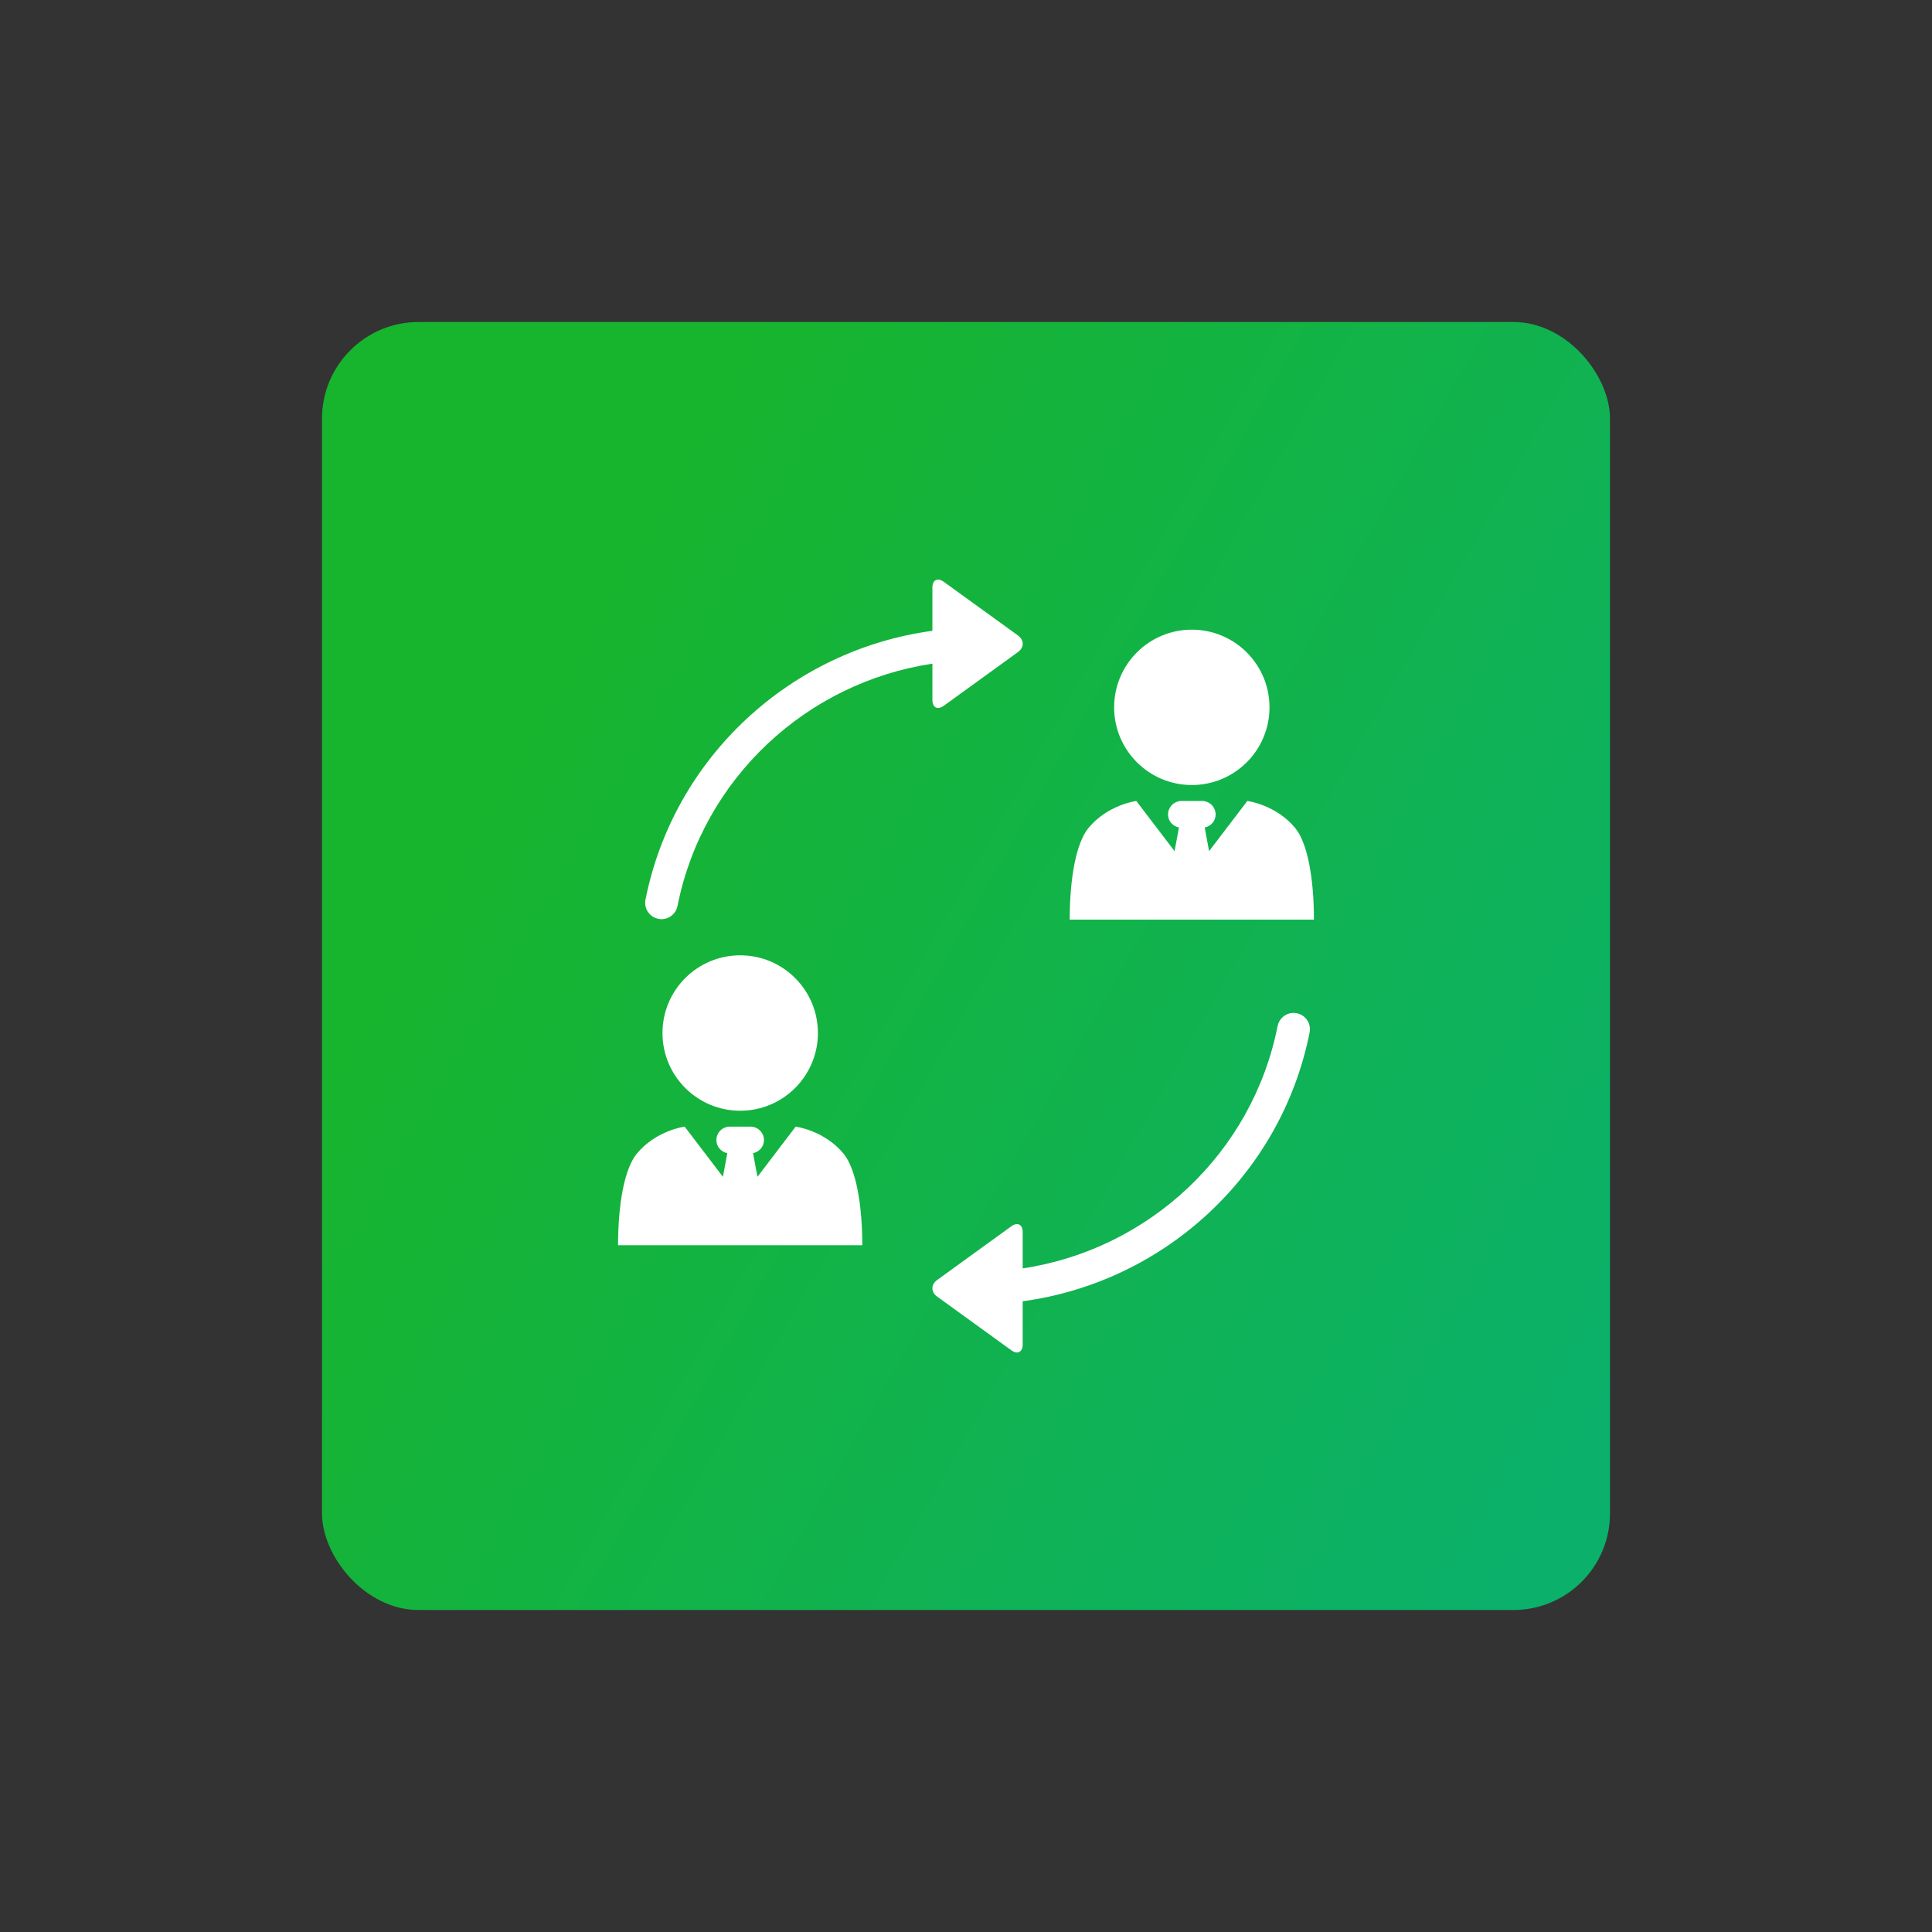 <svg width="120" height="120" viewBox="0 0 120 120" fill="none" xmlns="http://www.w3.org/2000/svg">
<rect x="0" y="0" width="120" height="120" fill="#333333" stroke="none"/>
<rect x="20" y="20" width="80" height="80" rx="6" fill="url(#paint0_linear_539_1249)"/>
<path d="M74.026 48.76C76.691 48.76 78.851 46.599 78.851 43.934C78.851 41.27 76.691 39.109 74.026 39.109C71.361 39.109 69.201 41.27 69.201 43.934C69.201 46.599 71.361 48.76 74.026 48.76Z" fill="white"/>
<path d="M81.611 57.119C81.611 54.584 81.22 52.368 80.447 51.43C79.249 49.976 77.474 49.75 77.474 49.75L75.099 52.866L74.826 51.397C75.21 51.32 75.505 50.997 75.505 50.59C75.505 50.127 75.129 49.751 74.665 49.751H73.387C72.924 49.751 72.549 50.127 72.549 50.59C72.549 50.998 72.844 51.32 73.227 51.397L72.954 52.866L70.578 49.75C70.578 49.75 68.803 49.976 67.605 51.43C66.833 52.367 66.441 54.584 66.441 57.119H74.027H81.611Z" fill="white"/>
<path d="M45.975 68.99C48.641 68.99 50.802 66.829 50.802 64.163C50.802 61.497 48.641 59.336 45.975 59.336C43.309 59.336 41.148 61.497 41.148 64.163C41.148 66.829 43.309 68.99 45.975 68.99Z" fill="white"/>
<path d="M49.421 69.977L47.047 73.094L46.773 71.625C47.157 71.545 47.452 71.223 47.452 70.817C47.452 70.352 47.077 69.977 46.613 69.977H45.334C44.871 69.977 44.496 70.352 44.496 70.817C44.496 71.224 44.791 71.545 45.175 71.625L44.901 73.094L42.526 69.977C42.526 69.977 40.751 70.204 39.553 71.657C38.781 72.593 38.389 74.813 38.389 77.345H45.974H53.558C53.558 74.813 53.167 72.594 52.395 71.657C51.196 70.204 49.421 69.977 49.421 69.977Z" fill="white"/>
<path d="M80.547 62.935C79.999 62.821 79.464 63.182 79.355 63.73C77.781 71.651 71.336 77.612 63.521 78.782V76.533C63.521 76.051 63.201 75.887 62.812 76.17L58.205 79.505C57.815 79.788 57.815 80.25 58.205 80.531L62.812 83.866C63.201 84.149 63.521 83.985 63.521 83.503V80.893C63.521 80.872 63.521 80.845 63.521 80.824C72.303 79.638 79.58 72.99 81.343 64.126C81.452 63.576 81.096 63.045 80.547 62.935Z" fill="white"/>
<path d="M40.888 57.07C40.955 57.085 41.021 57.091 41.086 57.091C41.561 57.091 41.985 56.758 42.08 56.275C43.653 48.353 50.099 42.393 57.913 41.223V43.473C57.913 43.953 58.234 44.117 58.623 43.835L63.23 40.499C63.62 40.216 63.62 39.754 63.23 39.472L58.623 36.139C58.234 35.856 57.913 36.018 57.913 36.499V39.111C57.913 39.132 57.913 39.16 57.913 39.181C49.133 40.365 41.855 47.014 40.093 55.878C39.984 56.429 40.34 56.961 40.888 57.07Z" fill="white"/>
<defs>
<linearGradient id="paint0_linear_539_1249" x1="91.456" y1="101.477" x2="23.101" y2="62.639" gradientUnits="userSpaceOnUse">
<stop stop-color="#0BB16A"/>
<stop offset="1" stop-color="#17B42E"/>
</linearGradient>
</defs>
</svg>
